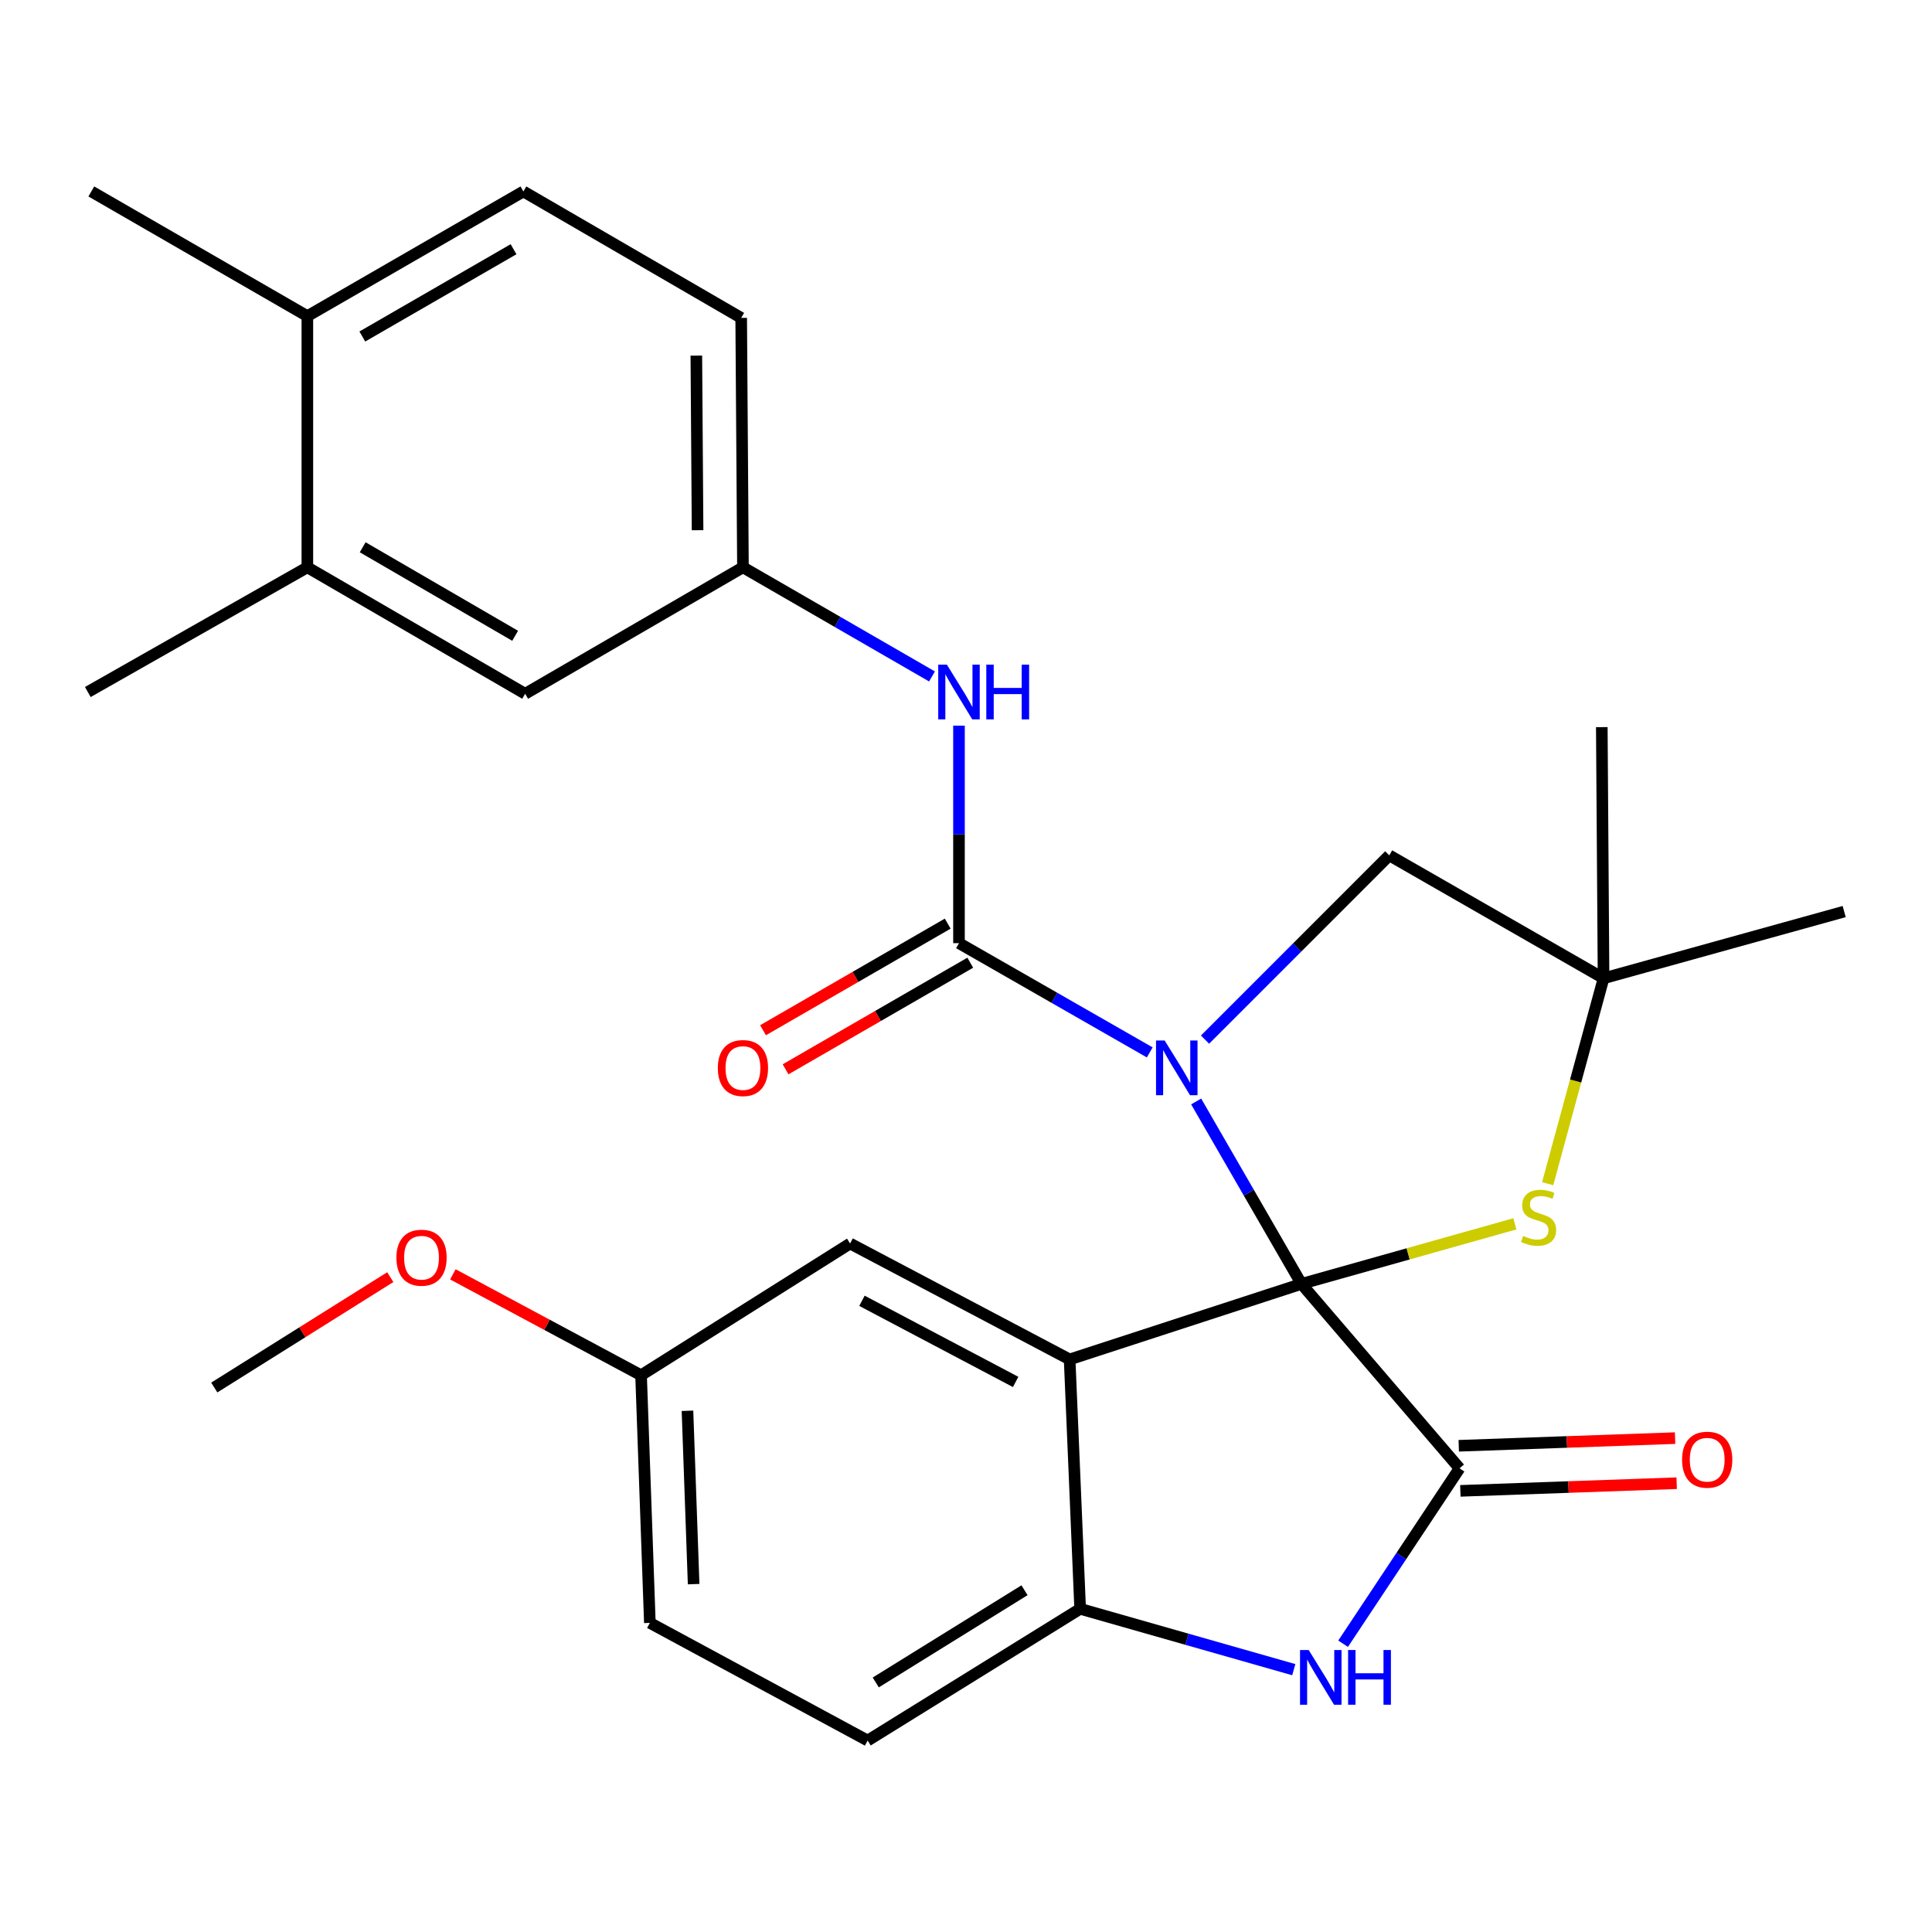 <?xml version='1.0' encoding='iso-8859-1'?>
<svg version='1.1' baseProfile='full'
              xmlns='http://www.w3.org/2000/svg'
                      xmlns:rdkit='http://www.rdkit.org/xml'
                      xmlns:xlink='http://www.w3.org/1999/xlink'
                  xml:space='preserve'
width='1000px' height='1000px' viewBox='0 0 1000 1000'>
<!-- END OF HEADER -->
<rect style='opacity:1.0;fill:#FFFFFF;stroke:none' width='1000' height='1000' x='0' y='0'> </rect>
<path class='bond-0' d='M 673.633,664.539 L 755.461,760.002' style='fill:none;fill-rule:evenodd;stroke:#000000;stroke-width:6px;stroke-linecap:butt;stroke-linejoin:miter;stroke-opacity:1' />
<path class='bond-1' d='M 673.633,664.539 L 553.64,703.637' style='fill:none;fill-rule:evenodd;stroke:#000000;stroke-width:6px;stroke-linecap:butt;stroke-linejoin:miter;stroke-opacity:1' />
<path class='bond-2' d='M 673.633,664.539 L 646.383,617.329' style='fill:none;fill-rule:evenodd;stroke:#000000;stroke-width:6px;stroke-linecap:butt;stroke-linejoin:miter;stroke-opacity:1' />
<path class='bond-2' d='M 646.383,617.329 L 619.132,570.119' style='fill:none;fill-rule:evenodd;stroke:#0000FF;stroke-width:6px;stroke-linecap:butt;stroke-linejoin:miter;stroke-opacity:1' />
<path class='bond-3' d='M 673.633,664.539 L 728.864,648.993' style='fill:none;fill-rule:evenodd;stroke:#000000;stroke-width:6px;stroke-linecap:butt;stroke-linejoin:miter;stroke-opacity:1' />
<path class='bond-3' d='M 728.864,648.993 L 784.095,633.447' style='fill:none;fill-rule:evenodd;stroke:#CCCC00;stroke-width:6px;stroke-linecap:butt;stroke-linejoin:miter;stroke-opacity:1' />
<path class='bond-4' d='M 623.725,538.101 L 671.406,490.415' style='fill:none;fill-rule:evenodd;stroke:#0000FF;stroke-width:6px;stroke-linecap:butt;stroke-linejoin:miter;stroke-opacity:1' />
<path class='bond-4' d='M 671.406,490.415 L 719.087,442.728' style='fill:none;fill-rule:evenodd;stroke:#000000;stroke-width:6px;stroke-linecap:butt;stroke-linejoin:miter;stroke-opacity:1' />
<path class='bond-5' d='M 595.109,544.723 L 545.738,516.452' style='fill:none;fill-rule:evenodd;stroke:#0000FF;stroke-width:6px;stroke-linecap:butt;stroke-linejoin:miter;stroke-opacity:1' />
<path class='bond-5' d='M 545.738,516.452 L 496.368,488.182' style='fill:none;fill-rule:evenodd;stroke:#000000;stroke-width:6px;stroke-linecap:butt;stroke-linejoin:miter;stroke-opacity:1' />
<path class='bond-6' d='M 801.076,612.671 L 815.538,559.52' style='fill:none;fill-rule:evenodd;stroke:#CCCC00;stroke-width:6px;stroke-linecap:butt;stroke-linejoin:miter;stroke-opacity:1' />
<path class='bond-6' d='M 815.538,559.52 L 829.999,506.369' style='fill:none;fill-rule:evenodd;stroke:#000000;stroke-width:6px;stroke-linecap:butt;stroke-linejoin:miter;stroke-opacity:1' />
<path class='bond-7' d='M 829.999,506.369 L 954.545,471.824' style='fill:none;fill-rule:evenodd;stroke:#000000;stroke-width:6px;stroke-linecap:butt;stroke-linejoin:miter;stroke-opacity:1' />
<path class='bond-8' d='M 829.999,506.369 L 719.087,442.728' style='fill:none;fill-rule:evenodd;stroke:#000000;stroke-width:6px;stroke-linecap:butt;stroke-linejoin:miter;stroke-opacity:1' />
<path class='bond-9' d='M 829.999,506.369 L 829.091,376.362' style='fill:none;fill-rule:evenodd;stroke:#000000;stroke-width:6px;stroke-linecap:butt;stroke-linejoin:miter;stroke-opacity:1' />
<path class='bond-10' d='M 159.091,293.638 L 271.819,359.096' style='fill:none;fill-rule:evenodd;stroke:#000000;stroke-width:6px;stroke-linecap:butt;stroke-linejoin:miter;stroke-opacity:1' />
<path class='bond-10' d='M 187.725,283.265 L 266.635,329.085' style='fill:none;fill-rule:evenodd;stroke:#000000;stroke-width:6px;stroke-linecap:butt;stroke-linejoin:miter;stroke-opacity:1' />
<path class='bond-11' d='M 159.091,293.638 L 45.455,358.188' style='fill:none;fill-rule:evenodd;stroke:#000000;stroke-width:6px;stroke-linecap:butt;stroke-linejoin:miter;stroke-opacity:1' />
<path class='bond-12' d='M 159.091,293.638 L 159.091,163.631' style='fill:none;fill-rule:evenodd;stroke:#000000;stroke-width:6px;stroke-linecap:butt;stroke-linejoin:miter;stroke-opacity:1' />
<path class='bond-13' d='M 496.368,488.182 L 496.368,431.89' style='fill:none;fill-rule:evenodd;stroke:#000000;stroke-width:6px;stroke-linecap:butt;stroke-linejoin:miter;stroke-opacity:1' />
<path class='bond-13' d='M 496.368,431.89 L 496.368,375.598' style='fill:none;fill-rule:evenodd;stroke:#0000FF;stroke-width:6px;stroke-linecap:butt;stroke-linejoin:miter;stroke-opacity:1' />
<path class='bond-14' d='M 490.531,478.071 L 442.735,505.662' style='fill:none;fill-rule:evenodd;stroke:#000000;stroke-width:6px;stroke-linecap:butt;stroke-linejoin:miter;stroke-opacity:1' />
<path class='bond-14' d='M 442.735,505.662 L 394.939,533.253' style='fill:none;fill-rule:evenodd;stroke:#FF0000;stroke-width:6px;stroke-linecap:butt;stroke-linejoin:miter;stroke-opacity:1' />
<path class='bond-14' d='M 502.205,498.294 L 454.408,525.884' style='fill:none;fill-rule:evenodd;stroke:#000000;stroke-width:6px;stroke-linecap:butt;stroke-linejoin:miter;stroke-opacity:1' />
<path class='bond-14' d='M 454.408,525.884 L 406.612,553.475' style='fill:none;fill-rule:evenodd;stroke:#FF0000;stroke-width:6px;stroke-linecap:butt;stroke-linejoin:miter;stroke-opacity:1' />
<path class='bond-15' d='M 482.4,350.125 L 433.474,321.882' style='fill:none;fill-rule:evenodd;stroke:#0000FF;stroke-width:6px;stroke-linecap:butt;stroke-linejoin:miter;stroke-opacity:1' />
<path class='bond-15' d='M 433.474,321.882 L 384.548,293.638' style='fill:none;fill-rule:evenodd;stroke:#000000;stroke-width:6px;stroke-linecap:butt;stroke-linejoin:miter;stroke-opacity:1' />
<path class='bond-16' d='M 159.091,163.631 L 270.911,99.094' style='fill:none;fill-rule:evenodd;stroke:#000000;stroke-width:6px;stroke-linecap:butt;stroke-linejoin:miter;stroke-opacity:1' />
<path class='bond-16' d='M 187.536,174.174 L 265.81,128.998' style='fill:none;fill-rule:evenodd;stroke:#000000;stroke-width:6px;stroke-linecap:butt;stroke-linejoin:miter;stroke-opacity:1' />
<path class='bond-17' d='M 159.091,163.631 L 47.271,99.094' style='fill:none;fill-rule:evenodd;stroke:#000000;stroke-width:6px;stroke-linecap:butt;stroke-linejoin:miter;stroke-opacity:1' />
<path class='bond-18' d='M 271.819,359.096 L 384.548,293.638' style='fill:none;fill-rule:evenodd;stroke:#000000;stroke-width:6px;stroke-linecap:butt;stroke-linejoin:miter;stroke-opacity:1' />
<path class='bond-19' d='M 384.548,293.638 L 383.639,164.539' style='fill:none;fill-rule:evenodd;stroke:#000000;stroke-width:6px;stroke-linecap:butt;stroke-linejoin:miter;stroke-opacity:1' />
<path class='bond-19' d='M 361.062,274.438 L 360.426,184.068' style='fill:none;fill-rule:evenodd;stroke:#000000;stroke-width:6px;stroke-linecap:butt;stroke-linejoin:miter;stroke-opacity:1' />
<path class='bond-20' d='M 270.911,99.094 L 383.639,164.539' style='fill:none;fill-rule:evenodd;stroke:#000000;stroke-width:6px;stroke-linecap:butt;stroke-linejoin:miter;stroke-opacity:1' />
<path class='bond-21' d='M 331.816,711.823 L 336.369,840.001' style='fill:none;fill-rule:evenodd;stroke:#000000;stroke-width:6px;stroke-linecap:butt;stroke-linejoin:miter;stroke-opacity:1' />
<path class='bond-21' d='M 355.834,730.221 L 359.021,819.945' style='fill:none;fill-rule:evenodd;stroke:#000000;stroke-width:6px;stroke-linecap:butt;stroke-linejoin:miter;stroke-opacity:1' />
<path class='bond-22' d='M 331.816,711.823 L 440.004,643.641' style='fill:none;fill-rule:evenodd;stroke:#000000;stroke-width:6px;stroke-linecap:butt;stroke-linejoin:miter;stroke-opacity:1' />
<path class='bond-23' d='M 331.816,711.823 L 283.109,685.713' style='fill:none;fill-rule:evenodd;stroke:#000000;stroke-width:6px;stroke-linecap:butt;stroke-linejoin:miter;stroke-opacity:1' />
<path class='bond-23' d='M 283.109,685.713 L 234.403,659.602' style='fill:none;fill-rule:evenodd;stroke:#FF0000;stroke-width:6px;stroke-linecap:butt;stroke-linejoin:miter;stroke-opacity:1' />
<path class='bond-24' d='M 336.369,840.001 L 449.097,900.905' style='fill:none;fill-rule:evenodd;stroke:#000000;stroke-width:6px;stroke-linecap:butt;stroke-linejoin:miter;stroke-opacity:1' />
<path class='bond-25' d='M 449.097,900.905 L 559.088,832.724' style='fill:none;fill-rule:evenodd;stroke:#000000;stroke-width:6px;stroke-linecap:butt;stroke-linejoin:miter;stroke-opacity:1' />
<path class='bond-25' d='M 453.293,870.832 L 530.287,823.105' style='fill:none;fill-rule:evenodd;stroke:#000000;stroke-width:6px;stroke-linecap:butt;stroke-linejoin:miter;stroke-opacity:1' />
<path class='bond-26' d='M 440.004,643.641 L 553.64,703.637' style='fill:none;fill-rule:evenodd;stroke:#000000;stroke-width:6px;stroke-linecap:butt;stroke-linejoin:miter;stroke-opacity:1' />
<path class='bond-26' d='M 446.147,673.289 L 525.693,715.287' style='fill:none;fill-rule:evenodd;stroke:#000000;stroke-width:6px;stroke-linecap:butt;stroke-linejoin:miter;stroke-opacity:1' />
<path class='bond-27' d='M 553.64,703.637 L 559.088,832.724' style='fill:none;fill-rule:evenodd;stroke:#000000;stroke-width:6px;stroke-linecap:butt;stroke-linejoin:miter;stroke-opacity:1' />
<path class='bond-28' d='M 559.088,832.724 L 614.373,848.472' style='fill:none;fill-rule:evenodd;stroke:#000000;stroke-width:6px;stroke-linecap:butt;stroke-linejoin:miter;stroke-opacity:1' />
<path class='bond-28' d='M 614.373,848.472 L 669.657,864.221' style='fill:none;fill-rule:evenodd;stroke:#0000FF;stroke-width:6px;stroke-linecap:butt;stroke-linejoin:miter;stroke-opacity:1' />
<path class='bond-29' d='M 695.189,850.796 L 725.325,805.399' style='fill:none;fill-rule:evenodd;stroke:#0000FF;stroke-width:6px;stroke-linecap:butt;stroke-linejoin:miter;stroke-opacity:1' />
<path class='bond-29' d='M 725.325,805.399 L 755.461,760.002' style='fill:none;fill-rule:evenodd;stroke:#000000;stroke-width:6px;stroke-linecap:butt;stroke-linejoin:miter;stroke-opacity:1' />
<path class='bond-30' d='M 755.875,771.669 L 811.86,769.686' style='fill:none;fill-rule:evenodd;stroke:#000000;stroke-width:6px;stroke-linecap:butt;stroke-linejoin:miter;stroke-opacity:1' />
<path class='bond-30' d='M 811.86,769.686 L 867.846,767.703' style='fill:none;fill-rule:evenodd;stroke:#FF0000;stroke-width:6px;stroke-linecap:butt;stroke-linejoin:miter;stroke-opacity:1' />
<path class='bond-30' d='M 755.048,748.334 L 811.034,746.351' style='fill:none;fill-rule:evenodd;stroke:#000000;stroke-width:6px;stroke-linecap:butt;stroke-linejoin:miter;stroke-opacity:1' />
<path class='bond-30' d='M 811.034,746.351 L 867.02,744.368' style='fill:none;fill-rule:evenodd;stroke:#FF0000;stroke-width:6px;stroke-linecap:butt;stroke-linejoin:miter;stroke-opacity:1' />
<path class='bond-31' d='M 202.014,661.044 L 156.463,689.612' style='fill:none;fill-rule:evenodd;stroke:#FF0000;stroke-width:6px;stroke-linecap:butt;stroke-linejoin:miter;stroke-opacity:1' />
<path class='bond-31' d='M 156.463,689.612 L 110.912,718.179' style='fill:none;fill-rule:evenodd;stroke:#000000;stroke-width:6px;stroke-linecap:butt;stroke-linejoin:miter;stroke-opacity:1' />
<path  class='atom-1' d='M 602.836 538.572
L 612.116 553.572
Q 613.036 555.052, 614.516 557.732
Q 615.996 560.412, 616.076 560.572
L 616.076 538.572
L 619.836 538.572
L 619.836 566.892
L 615.956 566.892
L 605.996 550.492
Q 604.836 548.572, 603.596 546.372
Q 602.396 544.172, 602.036 543.492
L 602.036 566.892
L 598.356 566.892
L 598.356 538.572
L 602.836 538.572
' fill='#0000FF'/>
<path  class='atom-2' d='M 788.363 639.714
Q 788.683 639.834, 790.003 640.394
Q 791.323 640.954, 792.763 641.314
Q 794.243 641.634, 795.683 641.634
Q 798.363 641.634, 799.923 640.354
Q 801.483 639.034, 801.483 636.754
Q 801.483 635.194, 800.683 634.234
Q 799.923 633.274, 798.723 632.754
Q 797.523 632.234, 795.523 631.634
Q 793.003 630.874, 791.483 630.154
Q 790.003 629.434, 788.923 627.914
Q 787.883 626.394, 787.883 623.834
Q 787.883 620.274, 790.283 618.074
Q 792.723 615.874, 797.523 615.874
Q 800.803 615.874, 804.523 617.434
L 803.603 620.514
Q 800.203 619.114, 797.643 619.114
Q 794.883 619.114, 793.363 620.274
Q 791.843 621.394, 791.883 623.354
Q 791.883 624.874, 792.643 625.794
Q 793.443 626.714, 794.563 627.234
Q 795.723 627.754, 797.643 628.354
Q 800.203 629.154, 801.723 629.954
Q 803.243 630.754, 804.323 632.394
Q 805.443 633.994, 805.443 636.754
Q 805.443 640.674, 802.803 642.794
Q 800.203 644.874, 795.843 644.874
Q 793.323 644.874, 791.403 644.314
Q 789.523 643.794, 787.283 642.874
L 788.363 639.714
' fill='#CCCC00'/>
<path  class='atom-7' d='M 490.108 344.028
L 499.388 359.028
Q 500.308 360.508, 501.788 363.188
Q 503.268 365.868, 503.348 366.028
L 503.348 344.028
L 507.108 344.028
L 507.108 372.348
L 503.228 372.348
L 493.268 355.948
Q 492.108 354.028, 490.868 351.828
Q 489.668 349.628, 489.308 348.948
L 489.308 372.348
L 485.628 372.348
L 485.628 344.028
L 490.108 344.028
' fill='#0000FF'/>
<path  class='atom-7' d='M 510.508 344.028
L 514.348 344.028
L 514.348 356.068
L 528.828 356.068
L 528.828 344.028
L 532.668 344.028
L 532.668 372.348
L 528.828 372.348
L 528.828 359.268
L 514.348 359.268
L 514.348 372.348
L 510.508 372.348
L 510.508 344.028
' fill='#0000FF'/>
<path  class='atom-8' d='M 371.548 552.812
Q 371.548 546.012, 374.908 542.212
Q 378.268 538.412, 384.548 538.412
Q 390.828 538.412, 394.188 542.212
Q 397.548 546.012, 397.548 552.812
Q 397.548 559.692, 394.148 563.612
Q 390.748 567.492, 384.548 567.492
Q 378.308 567.492, 374.908 563.612
Q 371.548 559.732, 371.548 552.812
M 384.548 564.292
Q 388.868 564.292, 391.188 561.412
Q 393.548 558.492, 393.548 552.812
Q 393.548 547.252, 391.188 544.452
Q 388.868 541.612, 384.548 541.612
Q 380.228 541.612, 377.868 544.412
Q 375.548 547.212, 375.548 552.812
Q 375.548 558.532, 377.868 561.412
Q 380.228 564.292, 384.548 564.292
' fill='#FF0000'/>
<path  class='atom-19' d='M 677.374 854.043
L 686.654 869.043
Q 687.574 870.523, 689.054 873.203
Q 690.534 875.883, 690.614 876.043
L 690.614 854.043
L 694.374 854.043
L 694.374 882.363
L 690.494 882.363
L 680.534 865.963
Q 679.374 864.043, 678.134 861.843
Q 676.934 859.643, 676.574 858.963
L 676.574 882.363
L 672.894 882.363
L 672.894 854.043
L 677.374 854.043
' fill='#0000FF'/>
<path  class='atom-19' d='M 697.774 854.043
L 701.614 854.043
L 701.614 866.083
L 716.094 866.083
L 716.094 854.043
L 719.934 854.043
L 719.934 882.363
L 716.094 882.363
L 716.094 869.283
L 701.614 869.283
L 701.614 882.363
L 697.774 882.363
L 697.774 854.043
' fill='#0000FF'/>
<path  class='atom-22' d='M 870.639 755.541
Q 870.639 748.741, 873.999 744.941
Q 877.359 741.141, 883.639 741.141
Q 889.919 741.141, 893.279 744.941
Q 896.639 748.741, 896.639 755.541
Q 896.639 762.421, 893.239 766.341
Q 889.839 770.221, 883.639 770.221
Q 877.399 770.221, 873.999 766.341
Q 870.639 762.461, 870.639 755.541
M 883.639 767.021
Q 887.959 767.021, 890.279 764.141
Q 892.639 761.221, 892.639 755.541
Q 892.639 749.981, 890.279 747.181
Q 887.959 744.341, 883.639 744.341
Q 879.319 744.341, 876.959 747.141
Q 874.639 749.941, 874.639 755.541
Q 874.639 761.261, 876.959 764.141
Q 879.319 767.021, 883.639 767.021
' fill='#FF0000'/>
<path  class='atom-24' d='M 205.179 650.985
Q 205.179 644.185, 208.539 640.385
Q 211.899 636.585, 218.179 636.585
Q 224.459 636.585, 227.819 640.385
Q 231.179 644.185, 231.179 650.985
Q 231.179 657.865, 227.779 661.785
Q 224.379 665.665, 218.179 665.665
Q 211.939 665.665, 208.539 661.785
Q 205.179 657.905, 205.179 650.985
M 218.179 662.465
Q 222.499 662.465, 224.819 659.585
Q 227.179 656.665, 227.179 650.985
Q 227.179 645.425, 224.819 642.625
Q 222.499 639.785, 218.179 639.785
Q 213.859 639.785, 211.499 642.585
Q 209.179 645.385, 209.179 650.985
Q 209.179 656.705, 211.499 659.585
Q 213.859 662.465, 218.179 662.465
' fill='#FF0000'/>
</svg>
